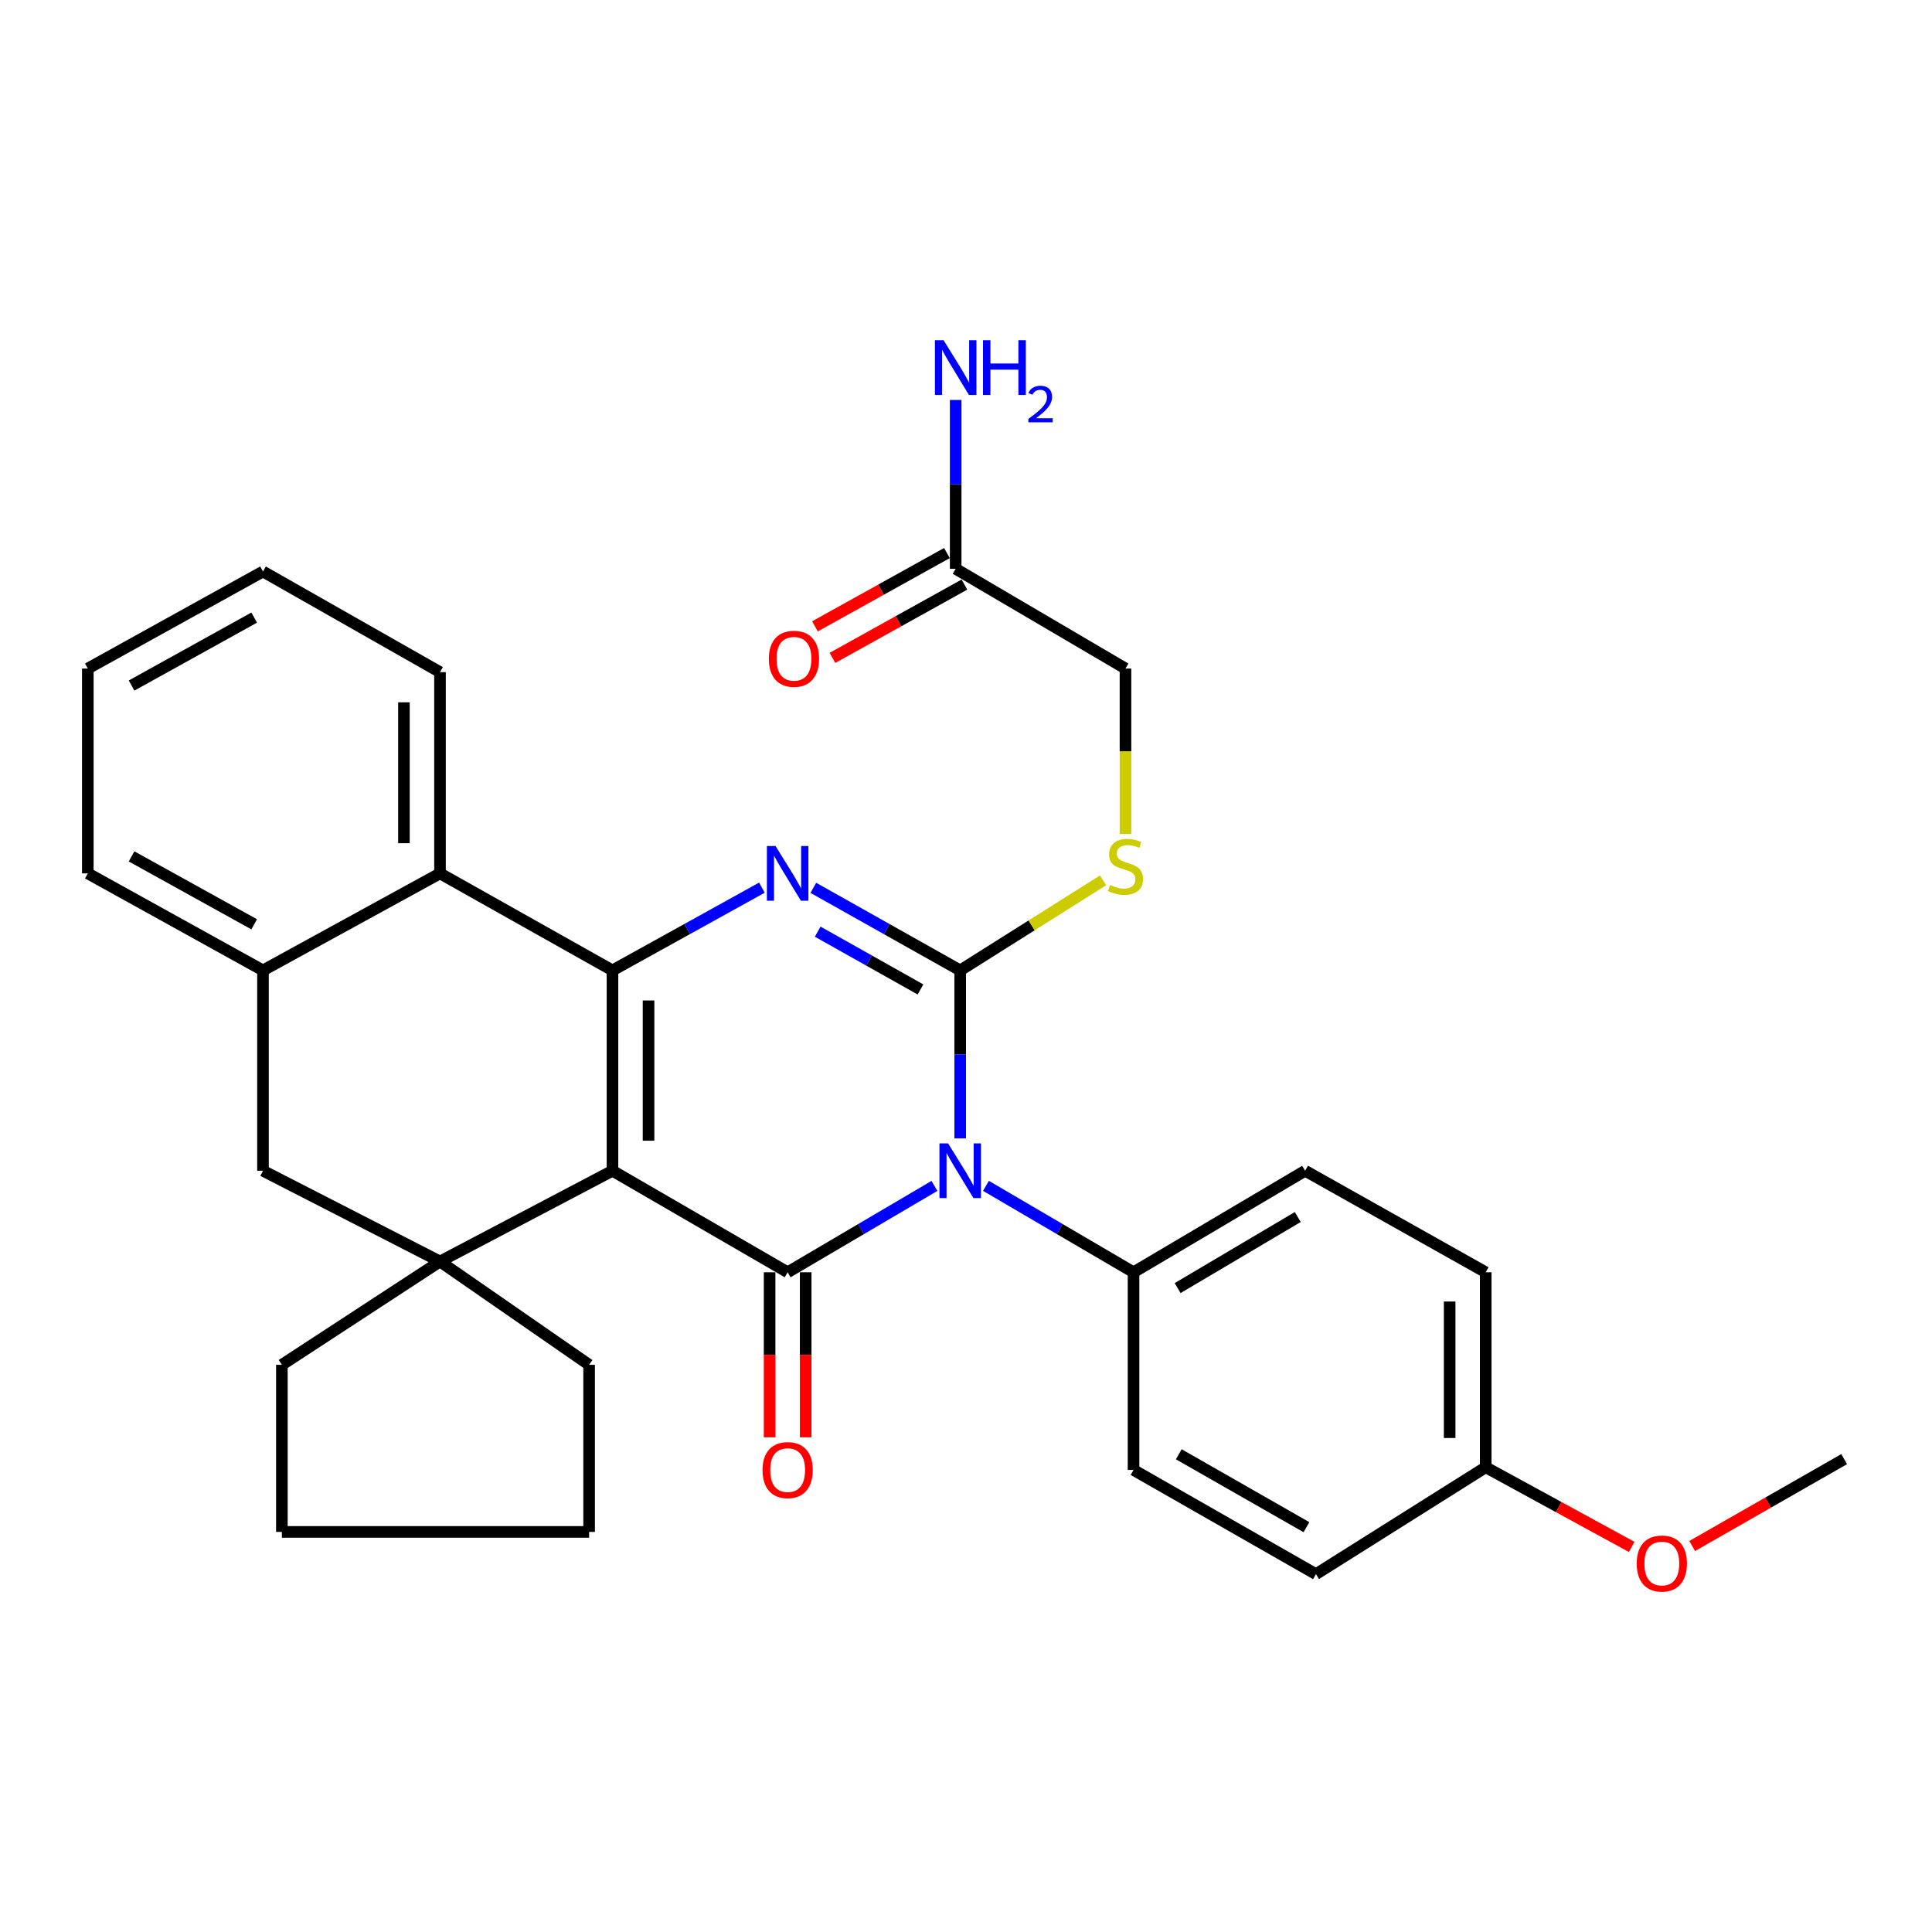 <?xml version='1.0' encoding='iso-8859-1'?>
<svg version='1.1' baseProfile='full'
              xmlns='http://www.w3.org/2000/svg'
                      xmlns:rdkit='http://www.rdkit.org/xml'
                      xmlns:xlink='http://www.w3.org/1999/xlink'
                  xml:space='preserve'
width='1000px' height='1000px' viewBox='0 0 1000 1000'>
<!-- END OF HEADER -->
<rect style='opacity:1.0;fill:#FFFFFF;stroke:none' width='1000' height='1000' x='0' y='0'> </rect>
<path class='bond-2' d='M 317.018,605.98 L 407.685,658.526' style='fill:none;fill-rule:evenodd;stroke:#000000;stroke-width:6px;stroke-linecap:butt;stroke-linejoin:miter;stroke-opacity:1' />
<path class='bond-3' d='M 317.018,605.98 L 317.018,502.278' style='fill:none;fill-rule:evenodd;stroke:#000000;stroke-width:6px;stroke-linecap:butt;stroke-linejoin:miter;stroke-opacity:1' />
<path class='bond-3' d='M 335.685,590.425 L 335.685,517.834' style='fill:none;fill-rule:evenodd;stroke:#000000;stroke-width:6px;stroke-linecap:butt;stroke-linejoin:miter;stroke-opacity:1' />
<path class='bond-5' d='M 317.018,605.98 L 227.741,652.947' style='fill:none;fill-rule:evenodd;stroke:#000000;stroke-width:6px;stroke-linecap:butt;stroke-linejoin:miter;stroke-opacity:1' />
<path class='bond-0' d='M 483.662,613.823 L 445.673,636.175' style='fill:none;fill-rule:evenodd;stroke:#0000FF;stroke-width:6px;stroke-linecap:butt;stroke-linejoin:miter;stroke-opacity:1' />
<path class='bond-0' d='M 445.673,636.175 L 407.685,658.526' style='fill:none;fill-rule:evenodd;stroke:#000000;stroke-width:6px;stroke-linecap:butt;stroke-linejoin:miter;stroke-opacity:1' />
<path class='bond-10' d='M 510.332,613.792 L 548.524,636.159' style='fill:none;fill-rule:evenodd;stroke:#0000FF;stroke-width:6px;stroke-linecap:butt;stroke-linejoin:miter;stroke-opacity:1' />
<path class='bond-10' d='M 548.524,636.159 L 586.715,658.526' style='fill:none;fill-rule:evenodd;stroke:#000000;stroke-width:6px;stroke-linecap:butt;stroke-linejoin:miter;stroke-opacity:1' />
<path class='bond-33' d='M 496.993,589.228 L 496.993,545.753' style='fill:none;fill-rule:evenodd;stroke:#0000FF;stroke-width:6px;stroke-linecap:butt;stroke-linejoin:miter;stroke-opacity:1' />
<path class='bond-33' d='M 496.993,545.753 L 496.993,502.278' style='fill:none;fill-rule:evenodd;stroke:#000000;stroke-width:6px;stroke-linecap:butt;stroke-linejoin:miter;stroke-opacity:1' />
<path class='bond-1' d='M 496.993,502.278 L 458.989,480.911' style='fill:none;fill-rule:evenodd;stroke:#000000;stroke-width:6px;stroke-linecap:butt;stroke-linejoin:miter;stroke-opacity:1' />
<path class='bond-1' d='M 458.989,480.911 L 420.986,459.545' style='fill:none;fill-rule:evenodd;stroke:#0000FF;stroke-width:6px;stroke-linecap:butt;stroke-linejoin:miter;stroke-opacity:1' />
<path class='bond-1' d='M 476.444,512.139 L 449.841,497.182' style='fill:none;fill-rule:evenodd;stroke:#000000;stroke-width:6px;stroke-linecap:butt;stroke-linejoin:miter;stroke-opacity:1' />
<path class='bond-1' d='M 449.841,497.182 L 423.239,482.226' style='fill:none;fill-rule:evenodd;stroke:#0000FF;stroke-width:6px;stroke-linecap:butt;stroke-linejoin:miter;stroke-opacity:1' />
<path class='bond-7' d='M 496.993,502.278 L 533.965,478.97' style='fill:none;fill-rule:evenodd;stroke:#000000;stroke-width:6px;stroke-linecap:butt;stroke-linejoin:miter;stroke-opacity:1' />
<path class='bond-7' d='M 533.965,478.97 L 570.938,455.661' style='fill:none;fill-rule:evenodd;stroke:#CCCC00;stroke-width:6px;stroke-linecap:butt;stroke-linejoin:miter;stroke-opacity:1' />
<path class='bond-11' d='M 398.352,658.526 L 398.352,701.243' style='fill:none;fill-rule:evenodd;stroke:#000000;stroke-width:6px;stroke-linecap:butt;stroke-linejoin:miter;stroke-opacity:1' />
<path class='bond-11' d='M 398.352,701.243 L 398.352,743.96' style='fill:none;fill-rule:evenodd;stroke:#FF0000;stroke-width:6px;stroke-linecap:butt;stroke-linejoin:miter;stroke-opacity:1' />
<path class='bond-11' d='M 417.018,658.526 L 417.018,701.243' style='fill:none;fill-rule:evenodd;stroke:#000000;stroke-width:6px;stroke-linecap:butt;stroke-linejoin:miter;stroke-opacity:1' />
<path class='bond-11' d='M 417.018,701.243 L 417.018,743.96' style='fill:none;fill-rule:evenodd;stroke:#FF0000;stroke-width:6px;stroke-linecap:butt;stroke-linejoin:miter;stroke-opacity:1' />
<path class='bond-4' d='M 317.018,502.278 L 355.686,480.864' style='fill:none;fill-rule:evenodd;stroke:#000000;stroke-width:6px;stroke-linecap:butt;stroke-linejoin:miter;stroke-opacity:1' />
<path class='bond-4' d='M 355.686,480.864 L 394.354,459.449' style='fill:none;fill-rule:evenodd;stroke:#0000FF;stroke-width:6px;stroke-linecap:butt;stroke-linejoin:miter;stroke-opacity:1' />
<path class='bond-6' d='M 317.018,502.278 L 227.741,452.066' style='fill:none;fill-rule:evenodd;stroke:#000000;stroke-width:6px;stroke-linecap:butt;stroke-linejoin:miter;stroke-opacity:1' />
<path class='bond-9' d='M 227.741,652.947 L 136.121,605.98' style='fill:none;fill-rule:evenodd;stroke:#000000;stroke-width:6px;stroke-linecap:butt;stroke-linejoin:miter;stroke-opacity:1' />
<path class='bond-18' d='M 227.741,652.947 L 304.927,706.426' style='fill:none;fill-rule:evenodd;stroke:#000000;stroke-width:6px;stroke-linecap:butt;stroke-linejoin:miter;stroke-opacity:1' />
<path class='bond-19' d='M 227.741,652.947 L 145.9,706.426' style='fill:none;fill-rule:evenodd;stroke:#000000;stroke-width:6px;stroke-linecap:butt;stroke-linejoin:miter;stroke-opacity:1' />
<path class='bond-23' d='M 227.741,452.066 L 227.741,347.898' style='fill:none;fill-rule:evenodd;stroke:#000000;stroke-width:6px;stroke-linecap:butt;stroke-linejoin:miter;stroke-opacity:1' />
<path class='bond-23' d='M 209.075,436.441 L 209.075,363.523' style='fill:none;fill-rule:evenodd;stroke:#000000;stroke-width:6px;stroke-linecap:butt;stroke-linejoin:miter;stroke-opacity:1' />
<path class='bond-32' d='M 227.741,452.066 L 136.121,502.278' style='fill:none;fill-rule:evenodd;stroke:#000000;stroke-width:6px;stroke-linecap:butt;stroke-linejoin:miter;stroke-opacity:1' />
<path class='bond-14' d='M 582.547,431.666 L 582.547,388.853' style='fill:none;fill-rule:evenodd;stroke:#CCCC00;stroke-width:6px;stroke-linecap:butt;stroke-linejoin:miter;stroke-opacity:1' />
<path class='bond-14' d='M 582.547,388.853 L 582.547,346.041' style='fill:none;fill-rule:evenodd;stroke:#000000;stroke-width:6px;stroke-linecap:butt;stroke-linejoin:miter;stroke-opacity:1' />
<path class='bond-8' d='M 136.121,502.278 L 136.121,605.98' style='fill:none;fill-rule:evenodd;stroke:#000000;stroke-width:6px;stroke-linecap:butt;stroke-linejoin:miter;stroke-opacity:1' />
<path class='bond-25' d='M 136.121,502.278 L 45.455,452.066' style='fill:none;fill-rule:evenodd;stroke:#000000;stroke-width:6px;stroke-linecap:butt;stroke-linejoin:miter;stroke-opacity:1' />
<path class='bond-25' d='M 131.564,478.417 L 68.098,443.268' style='fill:none;fill-rule:evenodd;stroke:#000000;stroke-width:6px;stroke-linecap:butt;stroke-linejoin:miter;stroke-opacity:1' />
<path class='bond-15' d='M 586.715,658.526 L 675.536,605.98' style='fill:none;fill-rule:evenodd;stroke:#000000;stroke-width:6px;stroke-linecap:butt;stroke-linejoin:miter;stroke-opacity:1' />
<path class='bond-15' d='M 609.543,666.709 L 671.717,629.927' style='fill:none;fill-rule:evenodd;stroke:#000000;stroke-width:6px;stroke-linecap:butt;stroke-linejoin:miter;stroke-opacity:1' />
<path class='bond-16' d='M 586.715,658.526 L 586.715,760.838' style='fill:none;fill-rule:evenodd;stroke:#000000;stroke-width:6px;stroke-linecap:butt;stroke-linejoin:miter;stroke-opacity:1' />
<path class='bond-12' d='M 494.659,294.419 L 582.547,346.041' style='fill:none;fill-rule:evenodd;stroke:#000000;stroke-width:6px;stroke-linecap:butt;stroke-linejoin:miter;stroke-opacity:1' />
<path class='bond-13' d='M 490.128,286.259 L 455.971,305.229' style='fill:none;fill-rule:evenodd;stroke:#000000;stroke-width:6px;stroke-linecap:butt;stroke-linejoin:miter;stroke-opacity:1' />
<path class='bond-13' d='M 455.971,305.229 L 421.814,324.199' style='fill:none;fill-rule:evenodd;stroke:#FF0000;stroke-width:6px;stroke-linecap:butt;stroke-linejoin:miter;stroke-opacity:1' />
<path class='bond-13' d='M 499.191,302.578 L 465.034,321.548' style='fill:none;fill-rule:evenodd;stroke:#000000;stroke-width:6px;stroke-linecap:butt;stroke-linejoin:miter;stroke-opacity:1' />
<path class='bond-13' d='M 465.034,321.548 L 430.877,340.518' style='fill:none;fill-rule:evenodd;stroke:#FF0000;stroke-width:6px;stroke-linecap:butt;stroke-linejoin:miter;stroke-opacity:1' />
<path class='bond-17' d='M 494.659,294.419 L 494.659,250.722' style='fill:none;fill-rule:evenodd;stroke:#000000;stroke-width:6px;stroke-linecap:butt;stroke-linejoin:miter;stroke-opacity:1' />
<path class='bond-17' d='M 494.659,250.722 L 494.659,207.024' style='fill:none;fill-rule:evenodd;stroke:#0000FF;stroke-width:6px;stroke-linecap:butt;stroke-linejoin:miter;stroke-opacity:1' />
<path class='bond-21' d='M 675.536,605.98 L 769.002,658.526' style='fill:none;fill-rule:evenodd;stroke:#000000;stroke-width:6px;stroke-linecap:butt;stroke-linejoin:miter;stroke-opacity:1' />
<path class='bond-22' d='M 586.715,760.838 L 681.125,814.773' style='fill:none;fill-rule:evenodd;stroke:#000000;stroke-width:6px;stroke-linecap:butt;stroke-linejoin:miter;stroke-opacity:1' />
<path class='bond-22' d='M 610.136,752.72 L 676.223,790.475' style='fill:none;fill-rule:evenodd;stroke:#000000;stroke-width:6px;stroke-linecap:butt;stroke-linejoin:miter;stroke-opacity:1' />
<path class='bond-28' d='M 304.927,706.426 L 304.927,792.913' style='fill:none;fill-rule:evenodd;stroke:#000000;stroke-width:6px;stroke-linecap:butt;stroke-linejoin:miter;stroke-opacity:1' />
<path class='bond-27' d='M 145.9,706.426 L 145.9,792.913' style='fill:none;fill-rule:evenodd;stroke:#000000;stroke-width:6px;stroke-linecap:butt;stroke-linejoin:miter;stroke-opacity:1' />
<path class='bond-20' d='M 769.002,759.448 L 681.125,814.773' style='fill:none;fill-rule:evenodd;stroke:#000000;stroke-width:6px;stroke-linecap:butt;stroke-linejoin:miter;stroke-opacity:1' />
<path class='bond-24' d='M 769.002,759.448 L 806.781,780.065' style='fill:none;fill-rule:evenodd;stroke:#000000;stroke-width:6px;stroke-linecap:butt;stroke-linejoin:miter;stroke-opacity:1' />
<path class='bond-24' d='M 806.781,780.065 L 844.56,800.683' style='fill:none;fill-rule:evenodd;stroke:#FF0000;stroke-width:6px;stroke-linecap:butt;stroke-linejoin:miter;stroke-opacity:1' />
<path class='bond-35' d='M 769.002,759.448 L 769.002,658.526' style='fill:none;fill-rule:evenodd;stroke:#000000;stroke-width:6px;stroke-linecap:butt;stroke-linejoin:miter;stroke-opacity:1' />
<path class='bond-35' d='M 750.336,744.31 L 750.336,673.664' style='fill:none;fill-rule:evenodd;stroke:#000000;stroke-width:6px;stroke-linecap:butt;stroke-linejoin:miter;stroke-opacity:1' />
<path class='bond-29' d='M 227.741,347.898 L 136.121,295.808' style='fill:none;fill-rule:evenodd;stroke:#000000;stroke-width:6px;stroke-linecap:butt;stroke-linejoin:miter;stroke-opacity:1' />
<path class='bond-26' d='M 875.874,800.209 L 915.21,777.724' style='fill:none;fill-rule:evenodd;stroke:#FF0000;stroke-width:6px;stroke-linecap:butt;stroke-linejoin:miter;stroke-opacity:1' />
<path class='bond-26' d='M 915.21,777.724 L 954.545,755.238' style='fill:none;fill-rule:evenodd;stroke:#000000;stroke-width:6px;stroke-linecap:butt;stroke-linejoin:miter;stroke-opacity:1' />
<path class='bond-30' d='M 45.455,452.066 L 45.455,346.041' style='fill:none;fill-rule:evenodd;stroke:#000000;stroke-width:6px;stroke-linecap:butt;stroke-linejoin:miter;stroke-opacity:1' />
<path class='bond-31' d='M 145.9,792.913 L 304.927,792.913' style='fill:none;fill-rule:evenodd;stroke:#000000;stroke-width:6px;stroke-linecap:butt;stroke-linejoin:miter;stroke-opacity:1' />
<path class='bond-34' d='M 136.121,295.808 L 45.455,346.041' style='fill:none;fill-rule:evenodd;stroke:#000000;stroke-width:6px;stroke-linecap:butt;stroke-linejoin:miter;stroke-opacity:1' />
<path class='bond-34' d='M 131.567,319.671 L 68.101,354.834' style='fill:none;fill-rule:evenodd;stroke:#000000;stroke-width:6px;stroke-linecap:butt;stroke-linejoin:miter;stroke-opacity:1' />
<path  class='atom-1' d='M 490.733 591.82
L 500.013 606.82
Q 500.933 608.3, 502.413 610.98
Q 503.893 613.66, 503.973 613.82
L 503.973 591.82
L 507.733 591.82
L 507.733 620.14
L 503.853 620.14
L 493.893 603.74
Q 492.733 601.82, 491.493 599.62
Q 490.293 597.42, 489.933 596.74
L 489.933 620.14
L 486.253 620.14
L 486.253 591.82
L 490.733 591.82
' fill='#0000FF'/>
<path  class='atom-5' d='M 401.425 437.906
L 410.705 452.906
Q 411.625 454.386, 413.105 457.066
Q 414.585 459.746, 414.665 459.906
L 414.665 437.906
L 418.425 437.906
L 418.425 466.226
L 414.545 466.226
L 404.585 449.826
Q 403.425 447.906, 402.185 445.706
Q 400.985 443.506, 400.625 442.826
L 400.625 466.226
L 396.945 466.226
L 396.945 437.906
L 401.425 437.906
' fill='#0000FF'/>
<path  class='atom-8' d='M 574.547 458.063
Q 574.867 458.183, 576.187 458.743
Q 577.507 459.303, 578.947 459.663
Q 580.427 459.983, 581.867 459.983
Q 584.547 459.983, 586.107 458.703
Q 587.667 457.383, 587.667 455.103
Q 587.667 453.543, 586.867 452.583
Q 586.107 451.623, 584.907 451.103
Q 583.707 450.583, 581.707 449.983
Q 579.187 449.223, 577.667 448.503
Q 576.187 447.783, 575.107 446.263
Q 574.067 444.743, 574.067 442.183
Q 574.067 438.623, 576.467 436.423
Q 578.907 434.223, 583.707 434.223
Q 586.987 434.223, 590.707 435.783
L 589.787 438.863
Q 586.387 437.463, 583.827 437.463
Q 581.067 437.463, 579.547 438.623
Q 578.027 439.743, 578.067 441.703
Q 578.067 443.223, 578.827 444.143
Q 579.627 445.063, 580.747 445.583
Q 581.907 446.103, 583.827 446.703
Q 586.387 447.503, 587.907 448.303
Q 589.427 449.103, 590.507 450.743
Q 591.627 452.343, 591.627 455.103
Q 591.627 459.023, 588.987 461.143
Q 586.387 463.223, 582.027 463.223
Q 579.507 463.223, 577.587 462.663
Q 575.707 462.143, 573.467 461.223
L 574.547 458.063
' fill='#CCCC00'/>
<path  class='atom-12' d='M 394.685 760.918
Q 394.685 754.118, 398.045 750.318
Q 401.405 746.518, 407.685 746.518
Q 413.965 746.518, 417.325 750.318
Q 420.685 754.118, 420.685 760.918
Q 420.685 767.798, 417.285 771.718
Q 413.885 775.598, 407.685 775.598
Q 401.445 775.598, 398.045 771.718
Q 394.685 767.838, 394.685 760.918
M 407.685 772.398
Q 412.005 772.398, 414.325 769.518
Q 416.685 766.598, 416.685 760.918
Q 416.685 755.358, 414.325 752.558
Q 412.005 749.718, 407.685 749.718
Q 403.365 749.718, 401.005 752.518
Q 398.685 755.318, 398.685 760.918
Q 398.685 766.638, 401.005 769.518
Q 403.365 772.398, 407.685 772.398
' fill='#FF0000'/>
<path  class='atom-14' d='M 397.951 340.988
Q 397.951 334.188, 401.311 330.388
Q 404.671 326.588, 410.951 326.588
Q 417.231 326.588, 420.591 330.388
Q 423.951 334.188, 423.951 340.988
Q 423.951 347.868, 420.551 351.788
Q 417.151 355.668, 410.951 355.668
Q 404.711 355.668, 401.311 351.788
Q 397.951 347.908, 397.951 340.988
M 410.951 352.468
Q 415.271 352.468, 417.591 349.588
Q 419.951 346.668, 419.951 340.988
Q 419.951 335.428, 417.591 332.628
Q 415.271 329.788, 410.951 329.788
Q 406.631 329.788, 404.271 332.588
Q 401.951 335.388, 401.951 340.988
Q 401.951 346.708, 404.271 349.588
Q 406.631 352.468, 410.951 352.468
' fill='#FF0000'/>
<path  class='atom-18' d='M 488.399 176.101
L 497.679 191.101
Q 498.599 192.581, 500.079 195.261
Q 501.559 197.941, 501.639 198.101
L 501.639 176.101
L 505.399 176.101
L 505.399 204.421
L 501.519 204.421
L 491.559 188.021
Q 490.399 186.101, 489.159 183.901
Q 487.959 181.701, 487.599 181.021
L 487.599 204.421
L 483.919 204.421
L 483.919 176.101
L 488.399 176.101
' fill='#0000FF'/>
<path  class='atom-18' d='M 508.799 176.101
L 512.639 176.101
L 512.639 188.141
L 527.119 188.141
L 527.119 176.101
L 530.959 176.101
L 530.959 204.421
L 527.119 204.421
L 527.119 191.341
L 512.639 191.341
L 512.639 204.421
L 508.799 204.421
L 508.799 176.101
' fill='#0000FF'/>
<path  class='atom-18' d='M 532.332 203.427
Q 533.019 201.658, 534.655 200.681
Q 536.292 199.678, 538.563 199.678
Q 541.387 199.678, 542.971 201.209
Q 544.555 202.741, 544.555 205.46
Q 544.555 208.232, 542.496 210.819
Q 540.463 213.406, 536.239 216.469
L 544.872 216.469
L 544.872 218.581
L 532.279 218.581
L 532.279 216.812
Q 535.764 214.33, 537.823 212.482
Q 539.909 210.634, 540.912 208.971
Q 541.915 207.308, 541.915 205.592
Q 541.915 203.797, 541.018 202.793
Q 540.12 201.79, 538.563 201.79
Q 537.058 201.79, 536.055 202.397
Q 535.051 203.005, 534.339 204.351
L 532.332 203.427
' fill='#0000FF'/>
<path  class='atom-25' d='M 847.156 809.274
Q 847.156 802.474, 850.516 798.674
Q 853.876 794.874, 860.156 794.874
Q 866.436 794.874, 869.796 798.674
Q 873.156 802.474, 873.156 809.274
Q 873.156 816.154, 869.756 820.074
Q 866.356 823.954, 860.156 823.954
Q 853.916 823.954, 850.516 820.074
Q 847.156 816.194, 847.156 809.274
M 860.156 820.754
Q 864.476 820.754, 866.796 817.874
Q 869.156 814.954, 869.156 809.274
Q 869.156 803.714, 866.796 800.914
Q 864.476 798.074, 860.156 798.074
Q 855.836 798.074, 853.476 800.874
Q 851.156 803.674, 851.156 809.274
Q 851.156 814.994, 853.476 817.874
Q 855.836 820.754, 860.156 820.754
' fill='#FF0000'/>
</svg>
